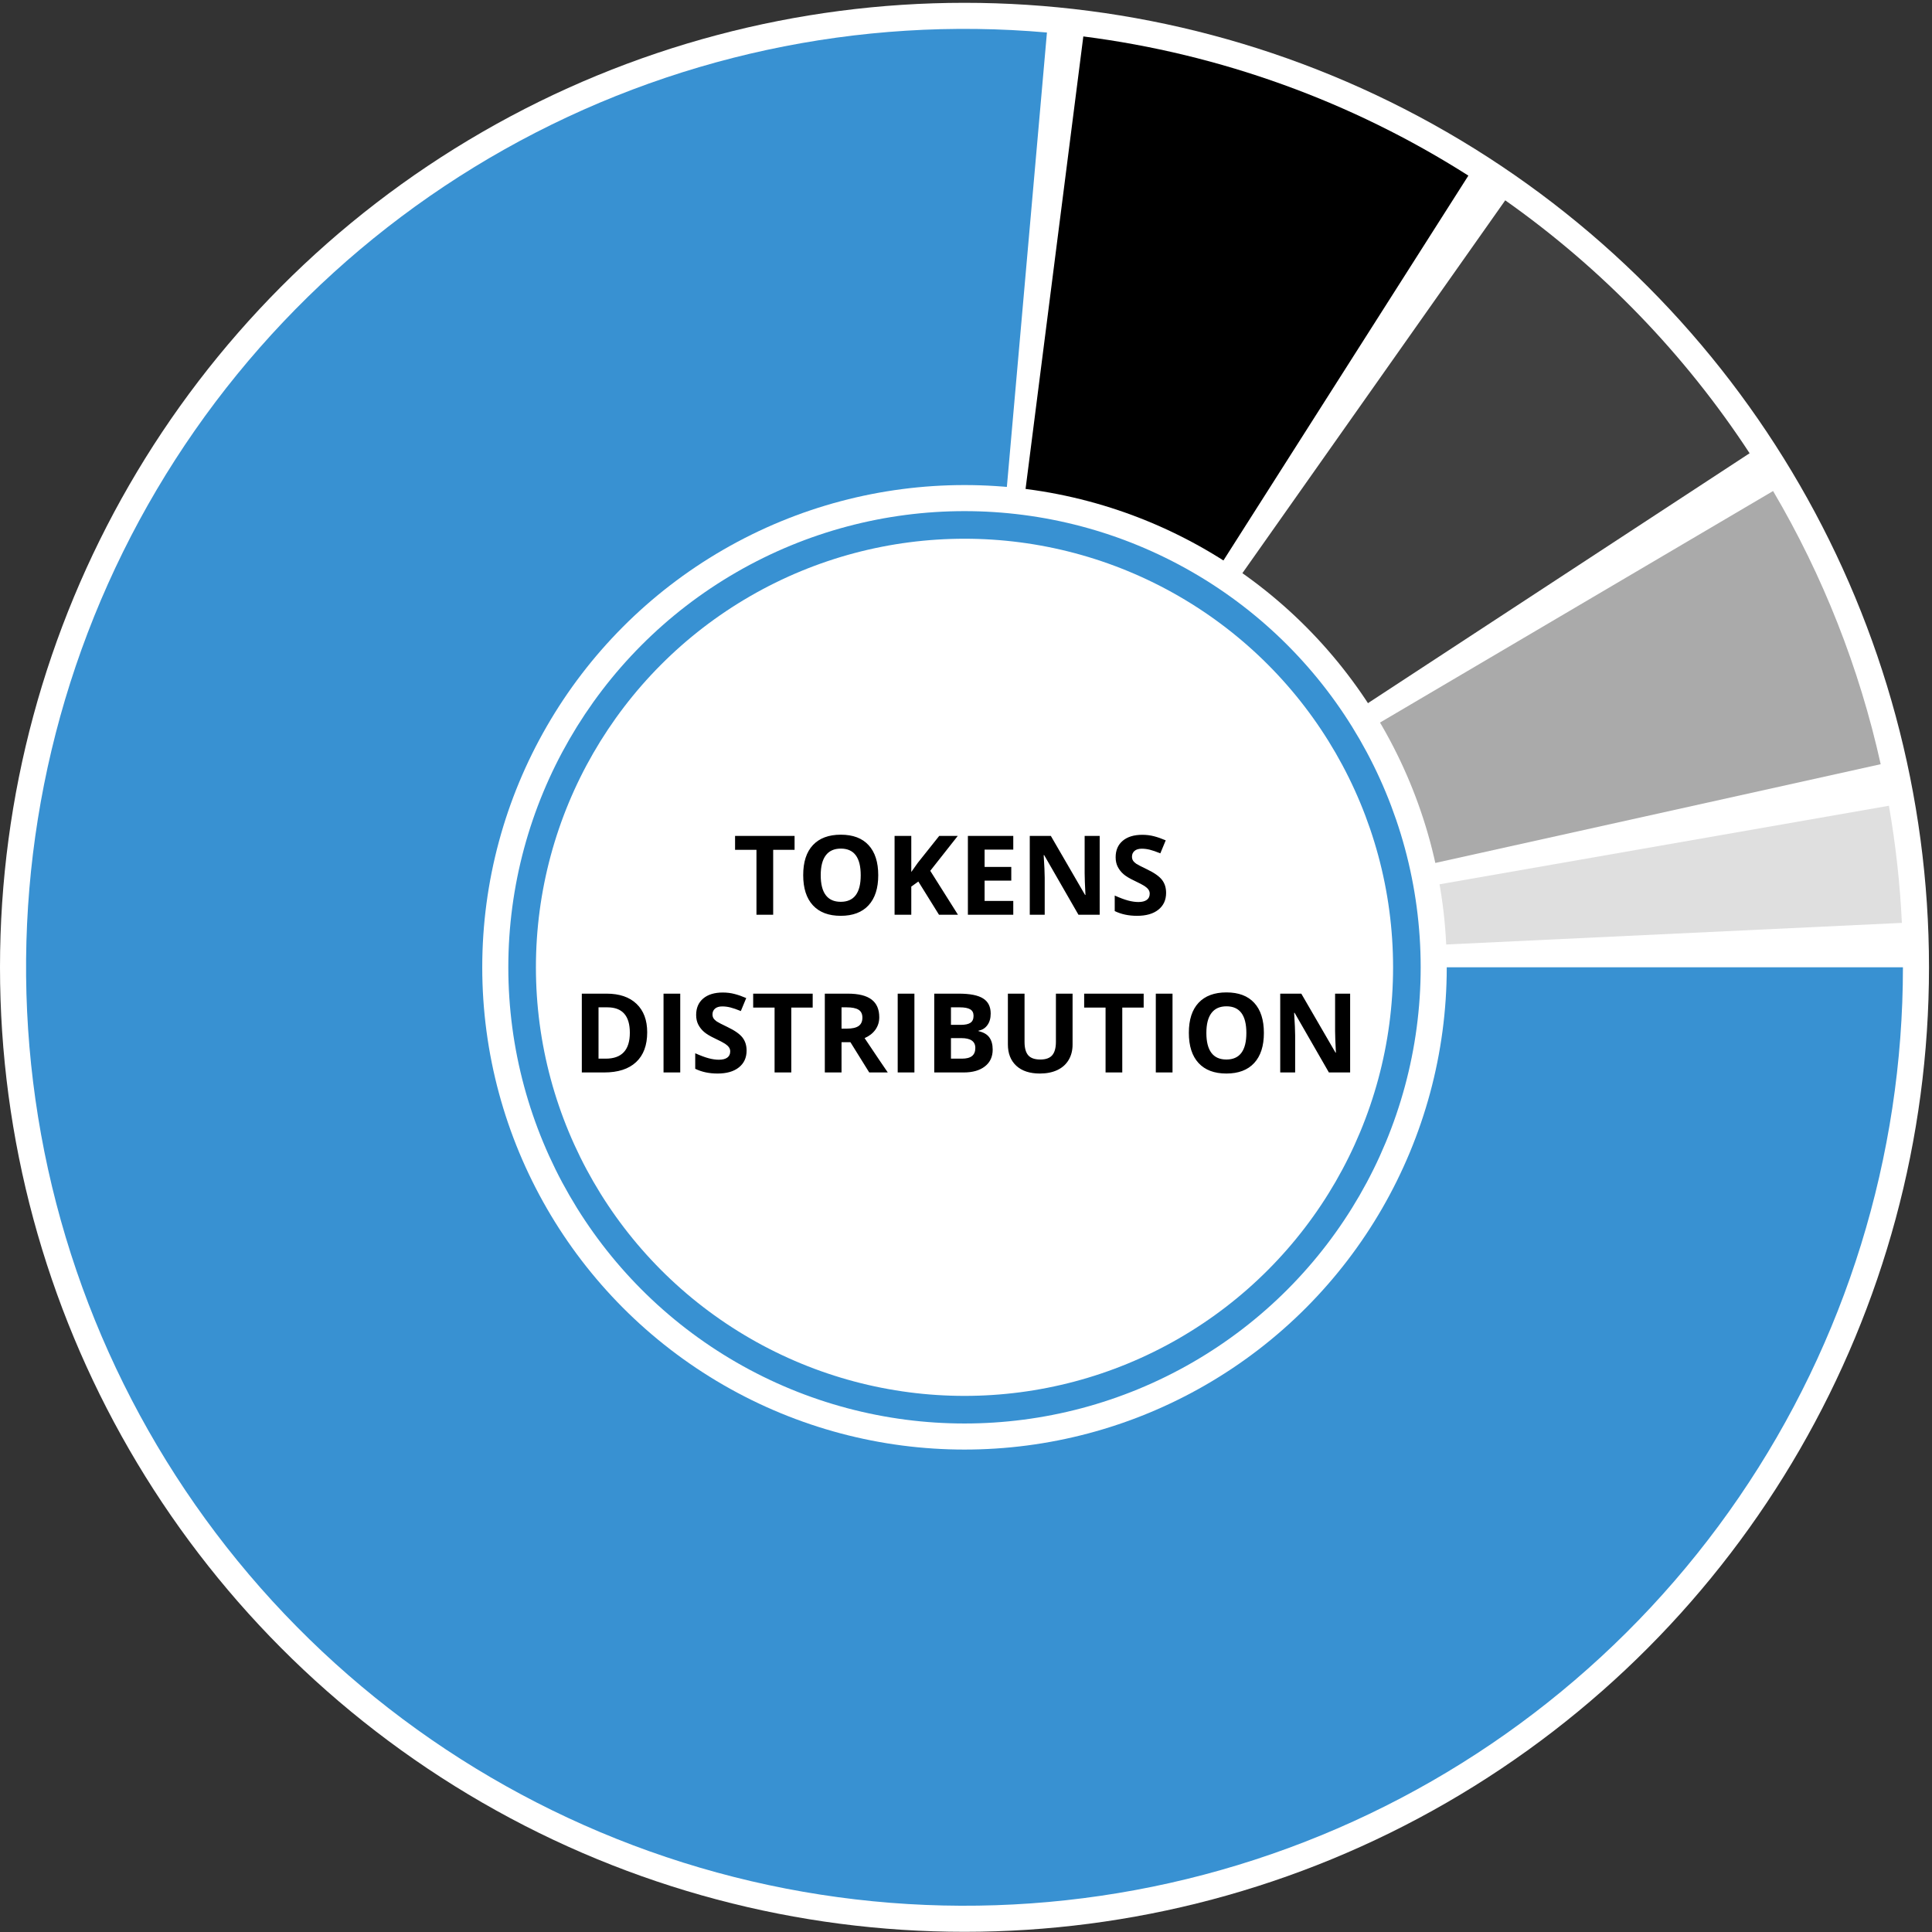 <svg width="490" height="490" viewBox="0 0 490 490" fill="none" xmlns="http://www.w3.org/2000/svg">
<rect x="0" y="0" width="490" height="490" fill="#333333" stroke="none"/>
<circle cx="244.619" cy="245.333" r="244.619" fill="white"/>
<path d="M482.627 245.333C482.627 293.298 468.135 340.145 441.05 379.731C413.965 419.317 375.551 449.797 330.844 467.173C286.137 484.55 237.222 488.013 190.513 477.109C143.803 466.205 101.478 441.443 69.085 406.068C36.693 370.692 15.744 326.356 8.986 278.869C2.228 231.382 9.975 182.961 31.212 139.953C52.449 96.945 86.185 61.358 127.998 37.855C169.81 14.352 217.749 4.032 265.529 8.245L244.619 245.333H482.627Z" fill="#3891D2"/>
<path d="M274.757 9.241C309.51 13.677 342.855 25.731 372.412 44.542L244.619 245.333L274.757 9.241Z" fill="black"/>
<path d="M381.763 50.809C406.28 68.094 427.309 89.858 443.741 114.955L244.62 245.333L381.763 50.809Z" fill="#404040"/>
<path d="M449.694 124.535C462.37 146.054 471.58 169.435 476.986 193.819L244.62 245.333L449.694 124.535Z" fill="#AAAAAA"/>
<path d="M479.074 204.357C480.791 214.181 481.888 224.103 482.361 234.065L244.62 245.333L479.074 204.357Z" fill="#DFDFDF"/>
<circle cx="244.619" cy="245.333" r="122.31" fill="white"/>
<circle cx="244.619" cy="245.333" r="112.198" fill="white" stroke="#3891D2" stroke-width="7"/>
<path d="M196.096 232H191.857V215.539H186.43V212.012H201.523V215.539H196.096V232ZM222.742 221.979C222.742 225.287 221.922 227.83 220.281 229.607C218.641 231.385 216.289 232.273 213.227 232.273C210.164 232.273 207.812 231.385 206.172 229.607C204.531 227.83 203.711 225.278 203.711 221.951C203.711 218.624 204.531 216.086 206.172 214.336C207.822 212.577 210.182 211.697 213.254 211.697C216.326 211.697 218.673 212.581 220.295 214.35C221.926 216.118 222.742 218.661 222.742 221.979ZM208.154 221.979C208.154 224.212 208.578 225.893 209.426 227.023C210.273 228.154 211.54 228.719 213.227 228.719C216.608 228.719 218.299 226.472 218.299 221.979C218.299 217.476 216.617 215.225 213.254 215.225C211.568 215.225 210.296 215.794 209.439 216.934C208.583 218.064 208.154 219.745 208.154 221.979ZM242.963 232H238.15L232.914 223.578L231.123 224.863V232H226.885V212.012H231.123V221.158L232.791 218.807L238.205 212.012H242.908L235.936 220.857L242.963 232ZM256.99 232H245.479V212.012H256.99V215.484H249.717V219.873H256.484V223.346H249.717V228.5H256.99V232ZM278.906 232H273.52L264.824 216.879H264.701C264.874 219.549 264.961 221.454 264.961 222.594V232H261.174V212.012H266.52L275.201 226.982H275.297C275.16 224.385 275.092 222.548 275.092 221.473V212.012H278.906V232ZM295.75 226.449C295.75 228.254 295.098 229.676 293.795 230.715C292.501 231.754 290.696 232.273 288.381 232.273C286.248 232.273 284.361 231.872 282.721 231.07V227.133C284.07 227.734 285.209 228.158 286.139 228.404C287.077 228.65 287.934 228.773 288.709 228.773C289.639 228.773 290.35 228.596 290.842 228.24C291.343 227.885 291.594 227.356 291.594 226.654C291.594 226.262 291.484 225.916 291.266 225.615C291.047 225.305 290.723 225.009 290.295 224.727C289.876 224.444 289.014 223.993 287.711 223.373C286.49 222.799 285.574 222.247 284.963 221.719C284.352 221.19 283.865 220.575 283.5 219.873C283.135 219.171 282.953 218.351 282.953 217.412C282.953 215.644 283.55 214.254 284.744 213.242C285.947 212.23 287.606 211.725 289.721 211.725C290.76 211.725 291.749 211.848 292.688 212.094C293.635 212.34 294.624 212.686 295.654 213.133L294.287 216.428C293.221 215.99 292.337 215.685 291.635 215.512C290.942 215.339 290.258 215.252 289.584 215.252C288.782 215.252 288.167 215.439 287.738 215.812C287.31 216.186 287.096 216.674 287.096 217.275C287.096 217.649 287.182 217.977 287.355 218.26C287.529 218.533 287.802 218.802 288.176 219.066C288.559 219.322 289.456 219.786 290.869 220.461C292.738 221.354 294.018 222.252 294.711 223.154C295.404 224.048 295.75 225.146 295.75 226.449ZM164.145 261.814C164.145 265.105 163.206 267.625 161.328 269.375C159.46 271.125 156.757 272 153.221 272H147.561V252.012H153.836C157.099 252.012 159.633 252.873 161.438 254.596C163.242 256.318 164.145 258.725 164.145 261.814ZM159.742 261.924C159.742 257.631 157.846 255.484 154.055 255.484H151.799V268.5H153.617C157.701 268.5 159.742 266.308 159.742 261.924ZM168.287 272V252.012H172.525V272H168.287ZM189.355 266.449C189.355 268.254 188.704 269.676 187.4 270.715C186.106 271.754 184.301 272.273 181.986 272.273C179.854 272.273 177.967 271.872 176.326 271.07V267.133C177.675 267.734 178.814 268.158 179.744 268.404C180.683 268.65 181.54 268.773 182.314 268.773C183.244 268.773 183.955 268.596 184.447 268.24C184.949 267.885 185.199 267.356 185.199 266.654C185.199 266.262 185.09 265.916 184.871 265.615C184.652 265.305 184.329 265.009 183.9 264.727C183.481 264.444 182.62 263.993 181.316 263.373C180.095 262.799 179.179 262.247 178.568 261.719C177.958 261.19 177.47 260.575 177.105 259.873C176.741 259.171 176.559 258.351 176.559 257.412C176.559 255.644 177.156 254.254 178.35 253.242C179.553 252.23 181.212 251.725 183.326 251.725C184.365 251.725 185.354 251.848 186.293 252.094C187.241 252.34 188.23 252.686 189.26 253.133L187.893 256.428C186.826 255.99 185.942 255.685 185.24 255.512C184.548 255.339 183.864 255.252 183.189 255.252C182.387 255.252 181.772 255.439 181.344 255.812C180.915 256.186 180.701 256.674 180.701 257.275C180.701 257.649 180.788 257.977 180.961 258.26C181.134 258.533 181.408 258.802 181.781 259.066C182.164 259.322 183.062 259.786 184.475 260.461C186.343 261.354 187.624 262.252 188.316 263.154C189.009 264.048 189.355 265.146 189.355 266.449ZM200.689 272H196.451V255.539H191.023V252.012H206.117V255.539H200.689V272ZM213.432 260.885H214.799C216.139 260.885 217.128 260.661 217.766 260.215C218.404 259.768 218.723 259.066 218.723 258.109C218.723 257.161 218.395 256.487 217.738 256.086C217.091 255.685 216.084 255.484 214.717 255.484H213.432V260.885ZM213.432 264.33V272H209.193V252.012H215.018C217.734 252.012 219.743 252.508 221.047 253.502C222.35 254.486 223.002 255.986 223.002 258C223.002 259.176 222.678 260.224 222.031 261.145C221.384 262.056 220.468 262.771 219.283 263.291C222.291 267.785 224.251 270.688 225.162 272H220.459L215.688 264.33H213.432ZM227.678 272V252.012H231.916V272H227.678ZM236.947 252.012H243.168C246.003 252.012 248.058 252.417 249.334 253.229C250.619 254.031 251.262 255.311 251.262 257.07C251.262 258.264 250.979 259.244 250.414 260.01C249.858 260.775 249.115 261.236 248.186 261.391V261.527C249.452 261.81 250.364 262.339 250.92 263.113C251.485 263.888 251.768 264.918 251.768 266.203C251.768 268.026 251.107 269.448 249.785 270.469C248.473 271.49 246.686 272 244.426 272H236.947V252.012ZM241.186 259.928H243.646C244.795 259.928 245.624 259.75 246.135 259.395C246.654 259.039 246.914 258.451 246.914 257.631C246.914 256.865 246.632 256.318 246.066 255.99C245.51 255.653 244.626 255.484 243.414 255.484H241.186V259.928ZM241.186 263.291V268.5H243.947C245.114 268.5 245.975 268.277 246.531 267.83C247.087 267.383 247.365 266.7 247.365 265.779C247.365 264.12 246.18 263.291 243.811 263.291H241.186ZM272.029 252.012V264.945C272.029 266.422 271.697 267.716 271.031 268.828C270.375 269.94 269.423 270.792 268.174 271.385C266.925 271.977 265.449 272.273 263.744 272.273C261.174 272.273 259.178 271.617 257.756 270.305C256.334 268.983 255.623 267.178 255.623 264.891V252.012H259.848V264.248C259.848 265.788 260.158 266.919 260.777 267.639C261.397 268.359 262.423 268.719 263.854 268.719C265.239 268.719 266.242 268.359 266.861 267.639C267.49 266.91 267.805 265.77 267.805 264.221V252.012H272.029ZM284.635 272H280.396V255.539H274.969V252.012H290.062V255.539H284.635V272ZM293.139 272V252.012H297.377V272H293.139ZM320.551 261.979C320.551 265.287 319.73 267.83 318.09 269.607C316.449 271.385 314.098 272.273 311.035 272.273C307.973 272.273 305.621 271.385 303.98 269.607C302.34 267.83 301.52 265.278 301.52 261.951C301.52 258.624 302.34 256.086 303.98 254.336C305.63 252.577 307.991 251.697 311.062 251.697C314.134 251.697 316.481 252.581 318.104 254.35C319.735 256.118 320.551 258.661 320.551 261.979ZM305.963 261.979C305.963 264.212 306.387 265.893 307.234 267.023C308.082 268.154 309.349 268.719 311.035 268.719C314.417 268.719 316.107 266.472 316.107 261.979C316.107 257.476 314.426 255.225 311.062 255.225C309.376 255.225 308.105 255.794 307.248 256.934C306.391 258.064 305.963 259.745 305.963 261.979ZM342.426 272H337.039L328.344 256.879H328.221C328.394 259.549 328.48 261.454 328.48 262.594V272H324.693V252.012H330.039L338.721 266.982H338.816C338.68 264.385 338.611 262.548 338.611 261.473V252.012H342.426V272Z" fill="black"/>
</svg>
